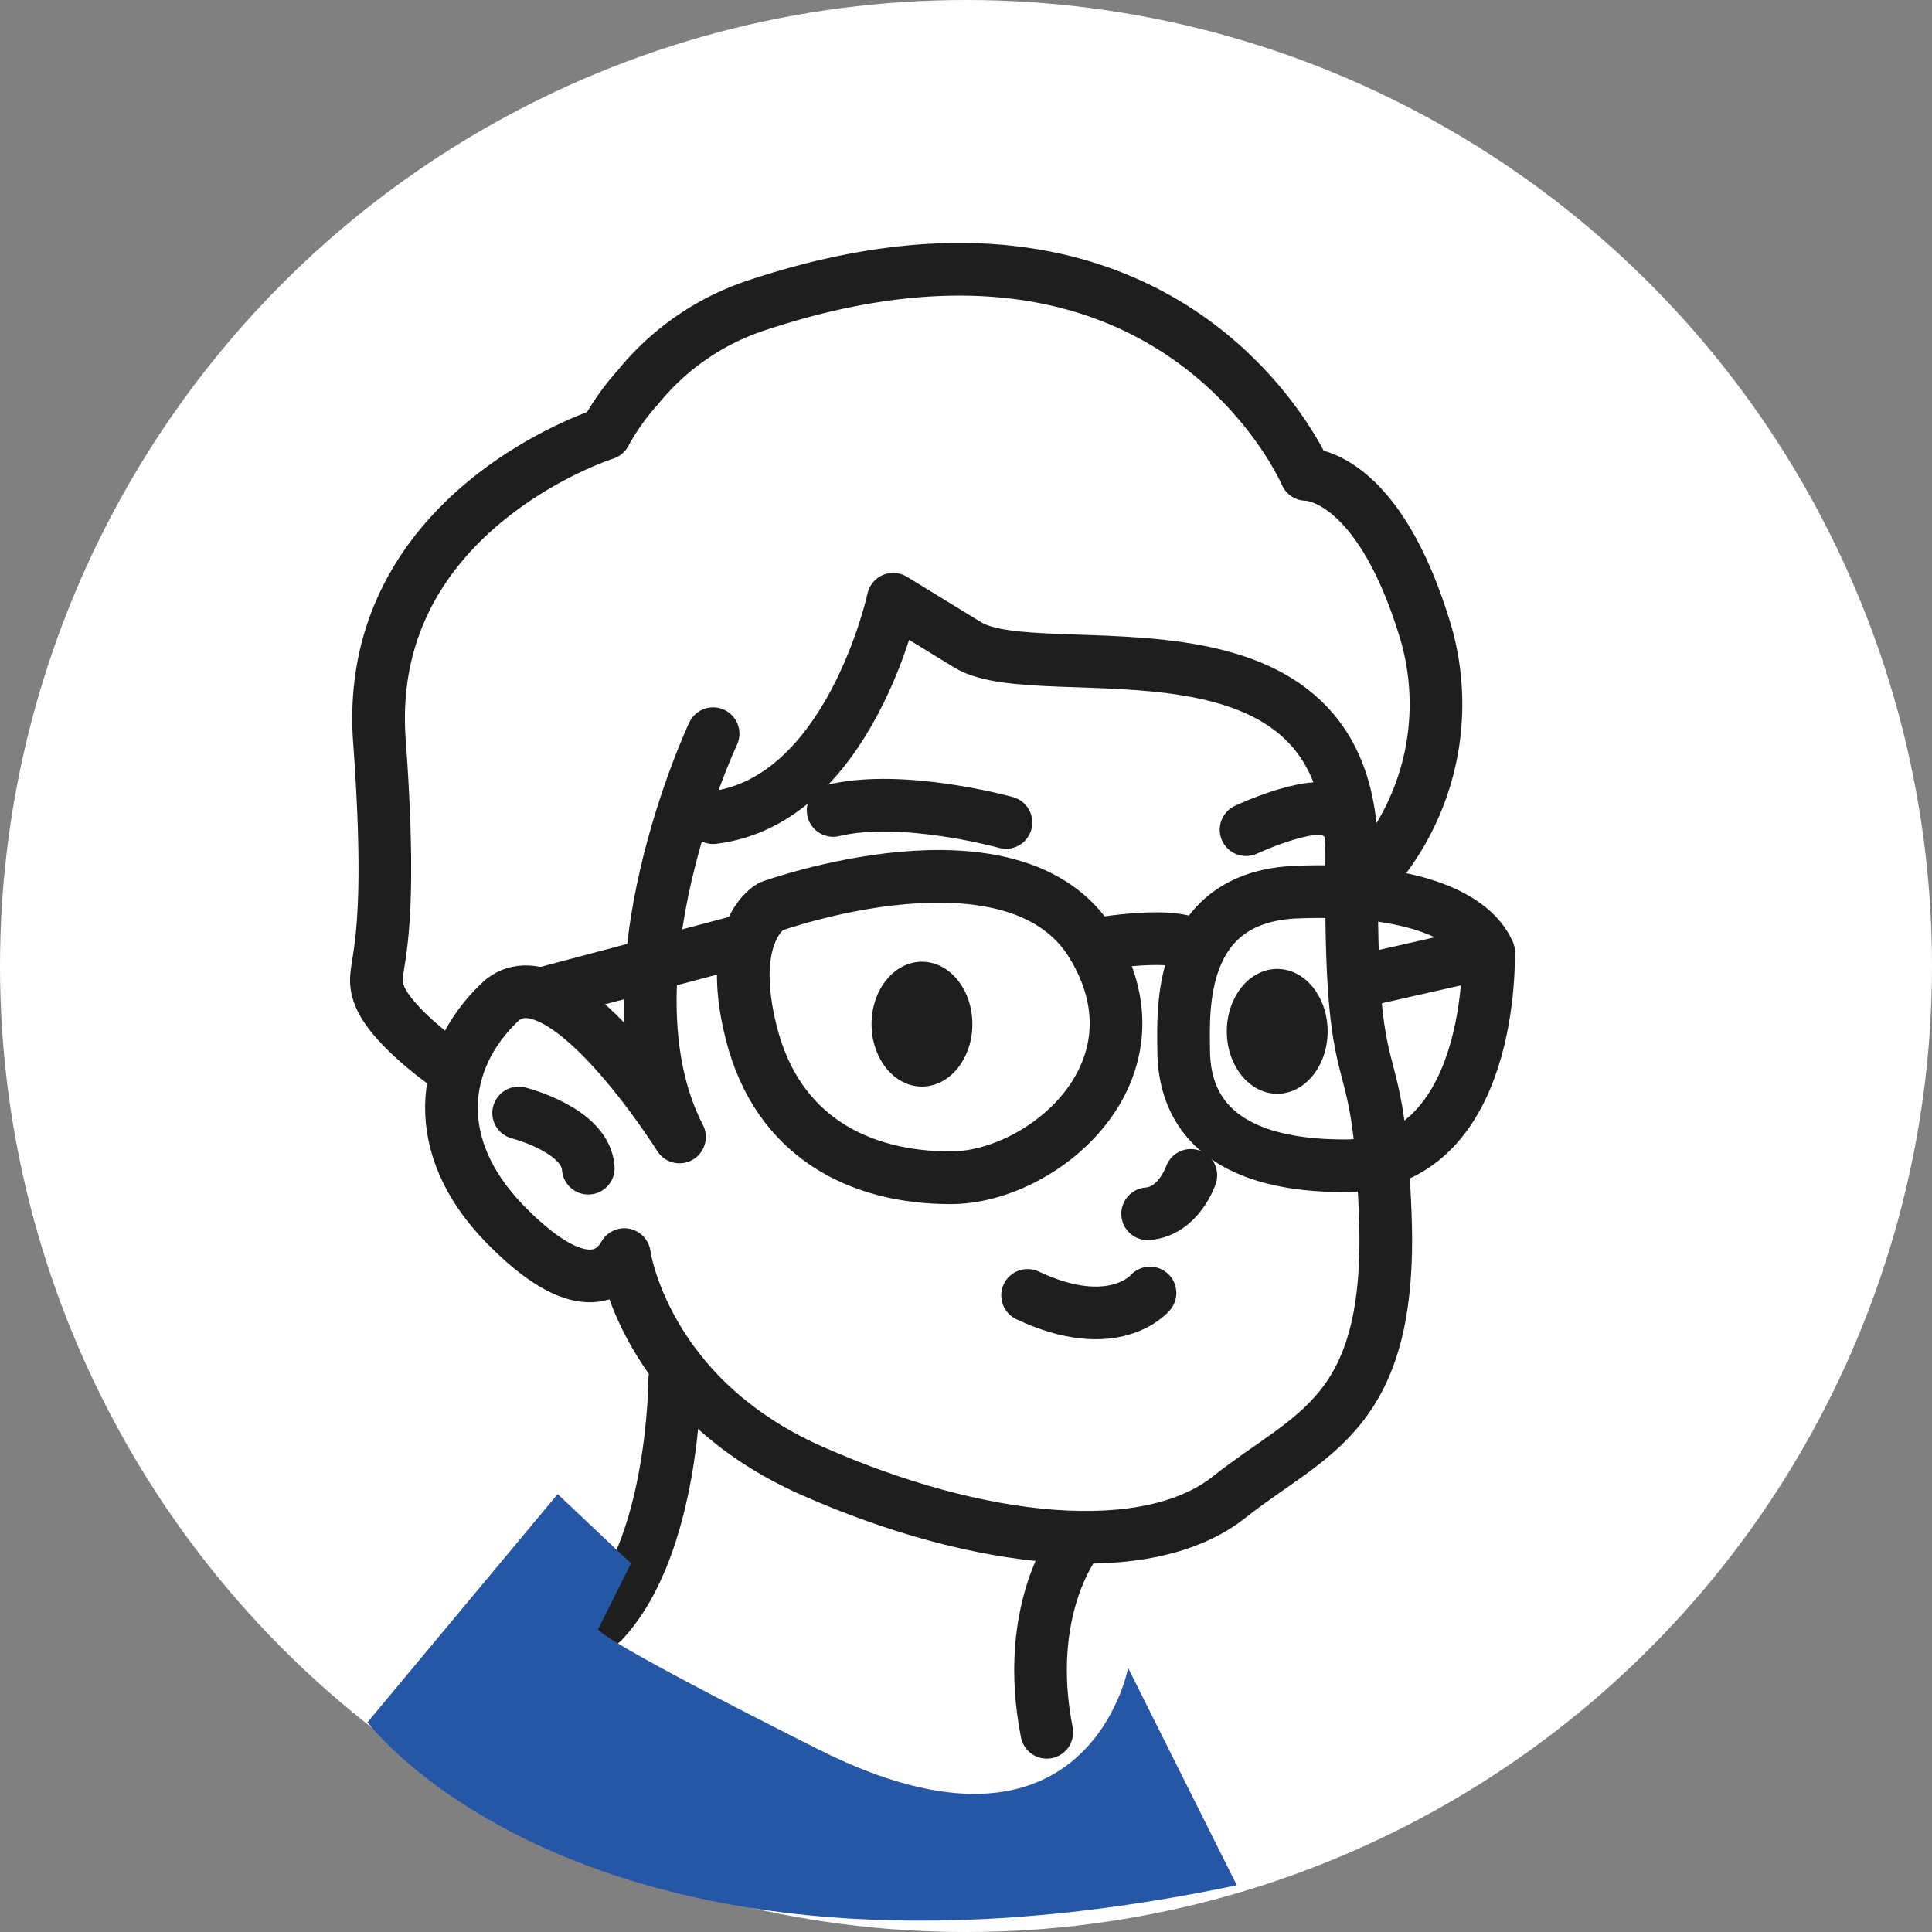<svg xmlns="http://www.w3.org/2000/svg" width="183.434" height="183.434" viewBox="0 0 183.434 183.434"><rect x="0" y="0" width="183.434" height="183.434" fill="#808080" stroke="none"/><g id="&#x7EC4;_1" data-name="&#x7EC4; 1" transform="translate(446.198 -2225.392)"><circle id="&#x692D;&#x5706;_63" data-name="&#x692D;&#x5706; 63" cx="91.717" cy="91.717" r="91.717" transform="translate(-446.198 2225.392)" fill="#fff"></circle><g id="&#x7EC4;_54" data-name="&#x7EC4; 54" transform="translate(-410.46 2250.961)"><path id="&#x8DEF;&#x5F84;_152" data-name="&#x8DEF;&#x5F84; 152" d="M-365.96,2311.686s-10.94,23.248-3.191,38.291c0,0-11.4-18.233-17.094-12.764s-6.609,13.676.456,20.969,10.257,5.015,11.4,2.962c0,0,1.824,13.448,17.779,20.513s31.909,8.661,39.658,2.507,15.5-7.75,14.815-26.667-3.419-8.889-3.191-33.96-29.4-15.954-36.468-20.285l-7.065-4.331s-4.1,19.146-17.095,20.741" transform="translate(397.928 -2267.597)" fill="none" stroke="#1e1e1e" stroke-linecap="round" stroke-linejoin="round" stroke-width="5"></path><path id="&#x8DEF;&#x5F84;_153" data-name="&#x8DEF;&#x5F84; 153" d="M-306.048,2316.429a24.351,24.351,0,0,0,5.47-24.16c-4.559-14.587-11.168-14.359-11.168-14.359s-12.519-29.347-52.356-15.988a24.257,24.257,0,0,0-11.065,7.7,23.206,23.206,0,0,0-3.132,4.414s-23.02,7.293-21.425,29.174-1.14,21.2,0,24.159,6.382,6.611,6.382,6.611" transform="translate(400.011 -2258.437)" fill="none" stroke="#1e1e1e" stroke-linecap="round" stroke-linejoin="round" stroke-width="5"></path><path id="&#x8DEF;&#x5F84;_154" data-name="&#x8DEF;&#x5F84; 154" d="M-327.557,2325.837s-9.8-2.735-16.41-1.14" transform="translate(387.331 -2273.315)" fill="none" stroke="#1e1e1e" stroke-linecap="round" stroke-linejoin="round" stroke-width="5"></path><path id="&#x8DEF;&#x5F84;_155" data-name="&#x8DEF;&#x5F84; 155" d="M-293.3,2326.609s7.293-3.419,8.889-1.368" transform="translate(375.869 -2273.403)" fill="none" stroke="#1e1e1e" stroke-linecap="round" stroke-linejoin="round" stroke-width="5"></path><path id="&#x8DEF;&#x5F84;_156" data-name="&#x8DEF;&#x5F84; 156" d="M-301.277,2369.618s-1.14,3.419-4.1,3.647" transform="translate(378.601 -2283.591)" fill="none" stroke="#1e1e1e" stroke-linecap="round" stroke-linejoin="round" stroke-width="5"></path><path id="&#x8DEF;&#x5F84;_157" data-name="&#x8DEF;&#x5F84; 157" d="M-308.484,2384.052s-3.418,4.1-11.624.227" transform="translate(381.933 -2286.857)" fill="none" stroke="#1e1e1e" stroke-linecap="round" stroke-linejoin="round" stroke-width="5"></path><path id="&#x8DEF;&#x5F84;_158" data-name="&#x8DEF;&#x5F84; 158" d="M-352.388,2335.79s23.248-8.433,30.542,3.647-4.786,22.108-13.448,22.108-16.41-3.875-18.918-13.675S-352.388,2335.79-352.388,2335.79Z" transform="translate(389.826 -2275.29)" fill="none" stroke="#1e1e1e" stroke-linecap="round" stroke-linejoin="round" stroke-width="5"></path><ellipse id="&#x692D;&#x5706;_64" data-name="&#x692D;&#x5706; 64" cx="4.786" cy="5.926" rx="4.786" ry="5.926" transform="translate(47.011 65.742)" fill="#1e1e1e"></ellipse><ellipse id="&#x692D;&#x5706;_65" data-name="&#x692D;&#x5706; 65" cx="4.786" cy="5.926" rx="4.786" ry="5.926" transform="translate(80.743 66.425)" fill="#1e1e1e"></ellipse><path id="&#x8DEF;&#x5F84;_159" data-name="&#x8DEF;&#x5F84; 159" d="M-312.154,2341.167s8.661-1.6,10.028.455" transform="translate(380.134 -2277.021)" fill="none" stroke="#1e1e1e" stroke-linecap="round" stroke-linejoin="round" stroke-width="5"></path><path id="&#x8DEF;&#x5F84;_160" data-name="&#x8DEF;&#x5F84; 160" d="M-272.017,2340.543s.684,20.285-13.675,20.285-15.271-7.75-15.271-11.168-.684-14.359,10.713-14.815S-273.385,2337.352-272.017,2340.543Z" transform="translate(377.604 -2275.713)" fill="none" stroke="#1e1e1e" stroke-linecap="round" stroke-linejoin="round" stroke-width="5"></path><line id="&#x76F4;&#x7EBF;_10" data-name="&#x76F4;&#x7EBF; 10" x1="18.918" y2="5.014" transform="translate(16.013 63.691)" fill="none" stroke="#1e1e1e" stroke-linecap="round" stroke-linejoin="round" stroke-width="5"></line><path id="&#x8DEF;&#x5F84;_161" data-name="&#x8DEF;&#x5F84; 161" d="M-382.555,2361.959s6.381,1.6,6.609,5.242" transform="translate(396.061 -2281.858)" fill="none" stroke="#1e1e1e" stroke-linecap="round" stroke-linejoin="round" stroke-width="5"></path><line id="&#x76F4;&#x7EBF;_11" data-name="&#x76F4;&#x7EBF; 11" x1="12.08" y2="2.735" transform="translate(93.507 64.83)" fill="none" stroke="#1e1e1e" stroke-linecap="round" stroke-linejoin="round" stroke-width="5"></line><path id="&#x8DEF;&#x5F84;_162" data-name="&#x8DEF;&#x5F84; 162" d="M-365.408,2394.656s0,15.727-6.838,23.02" transform="translate(393.729 -2289.256)" fill="none" stroke="#1e1e1e" stroke-linecap="round" stroke-linejoin="round" stroke-width="5"></path><path id="&#x8DEF;&#x5F84;_163" data-name="&#x8DEF;&#x5F84; 163" d="M-315.189,2414.686s-5.015,6.382-2.735,18.006" transform="translate(381.574 -2293.787)" fill="none" stroke="#1e1e1e" stroke-linecap="round" stroke-linejoin="round" stroke-width="5"></path></g><path id="&#x8DEF;&#x5F84;_164" data-name="&#x8DEF;&#x5F84; 164" d="M-376.085,2415.3l-6.964-6.577-18.054,21.665s21.149,28.371,82.534,15.475l-10.317-20.633s-3.839,20.591-29.4,7.737c-22.826-11.478-20.891-11.478-20.891-11.478Z" transform="translate(-10.202 -41.476)" fill="#2656a6"></path></g></svg>